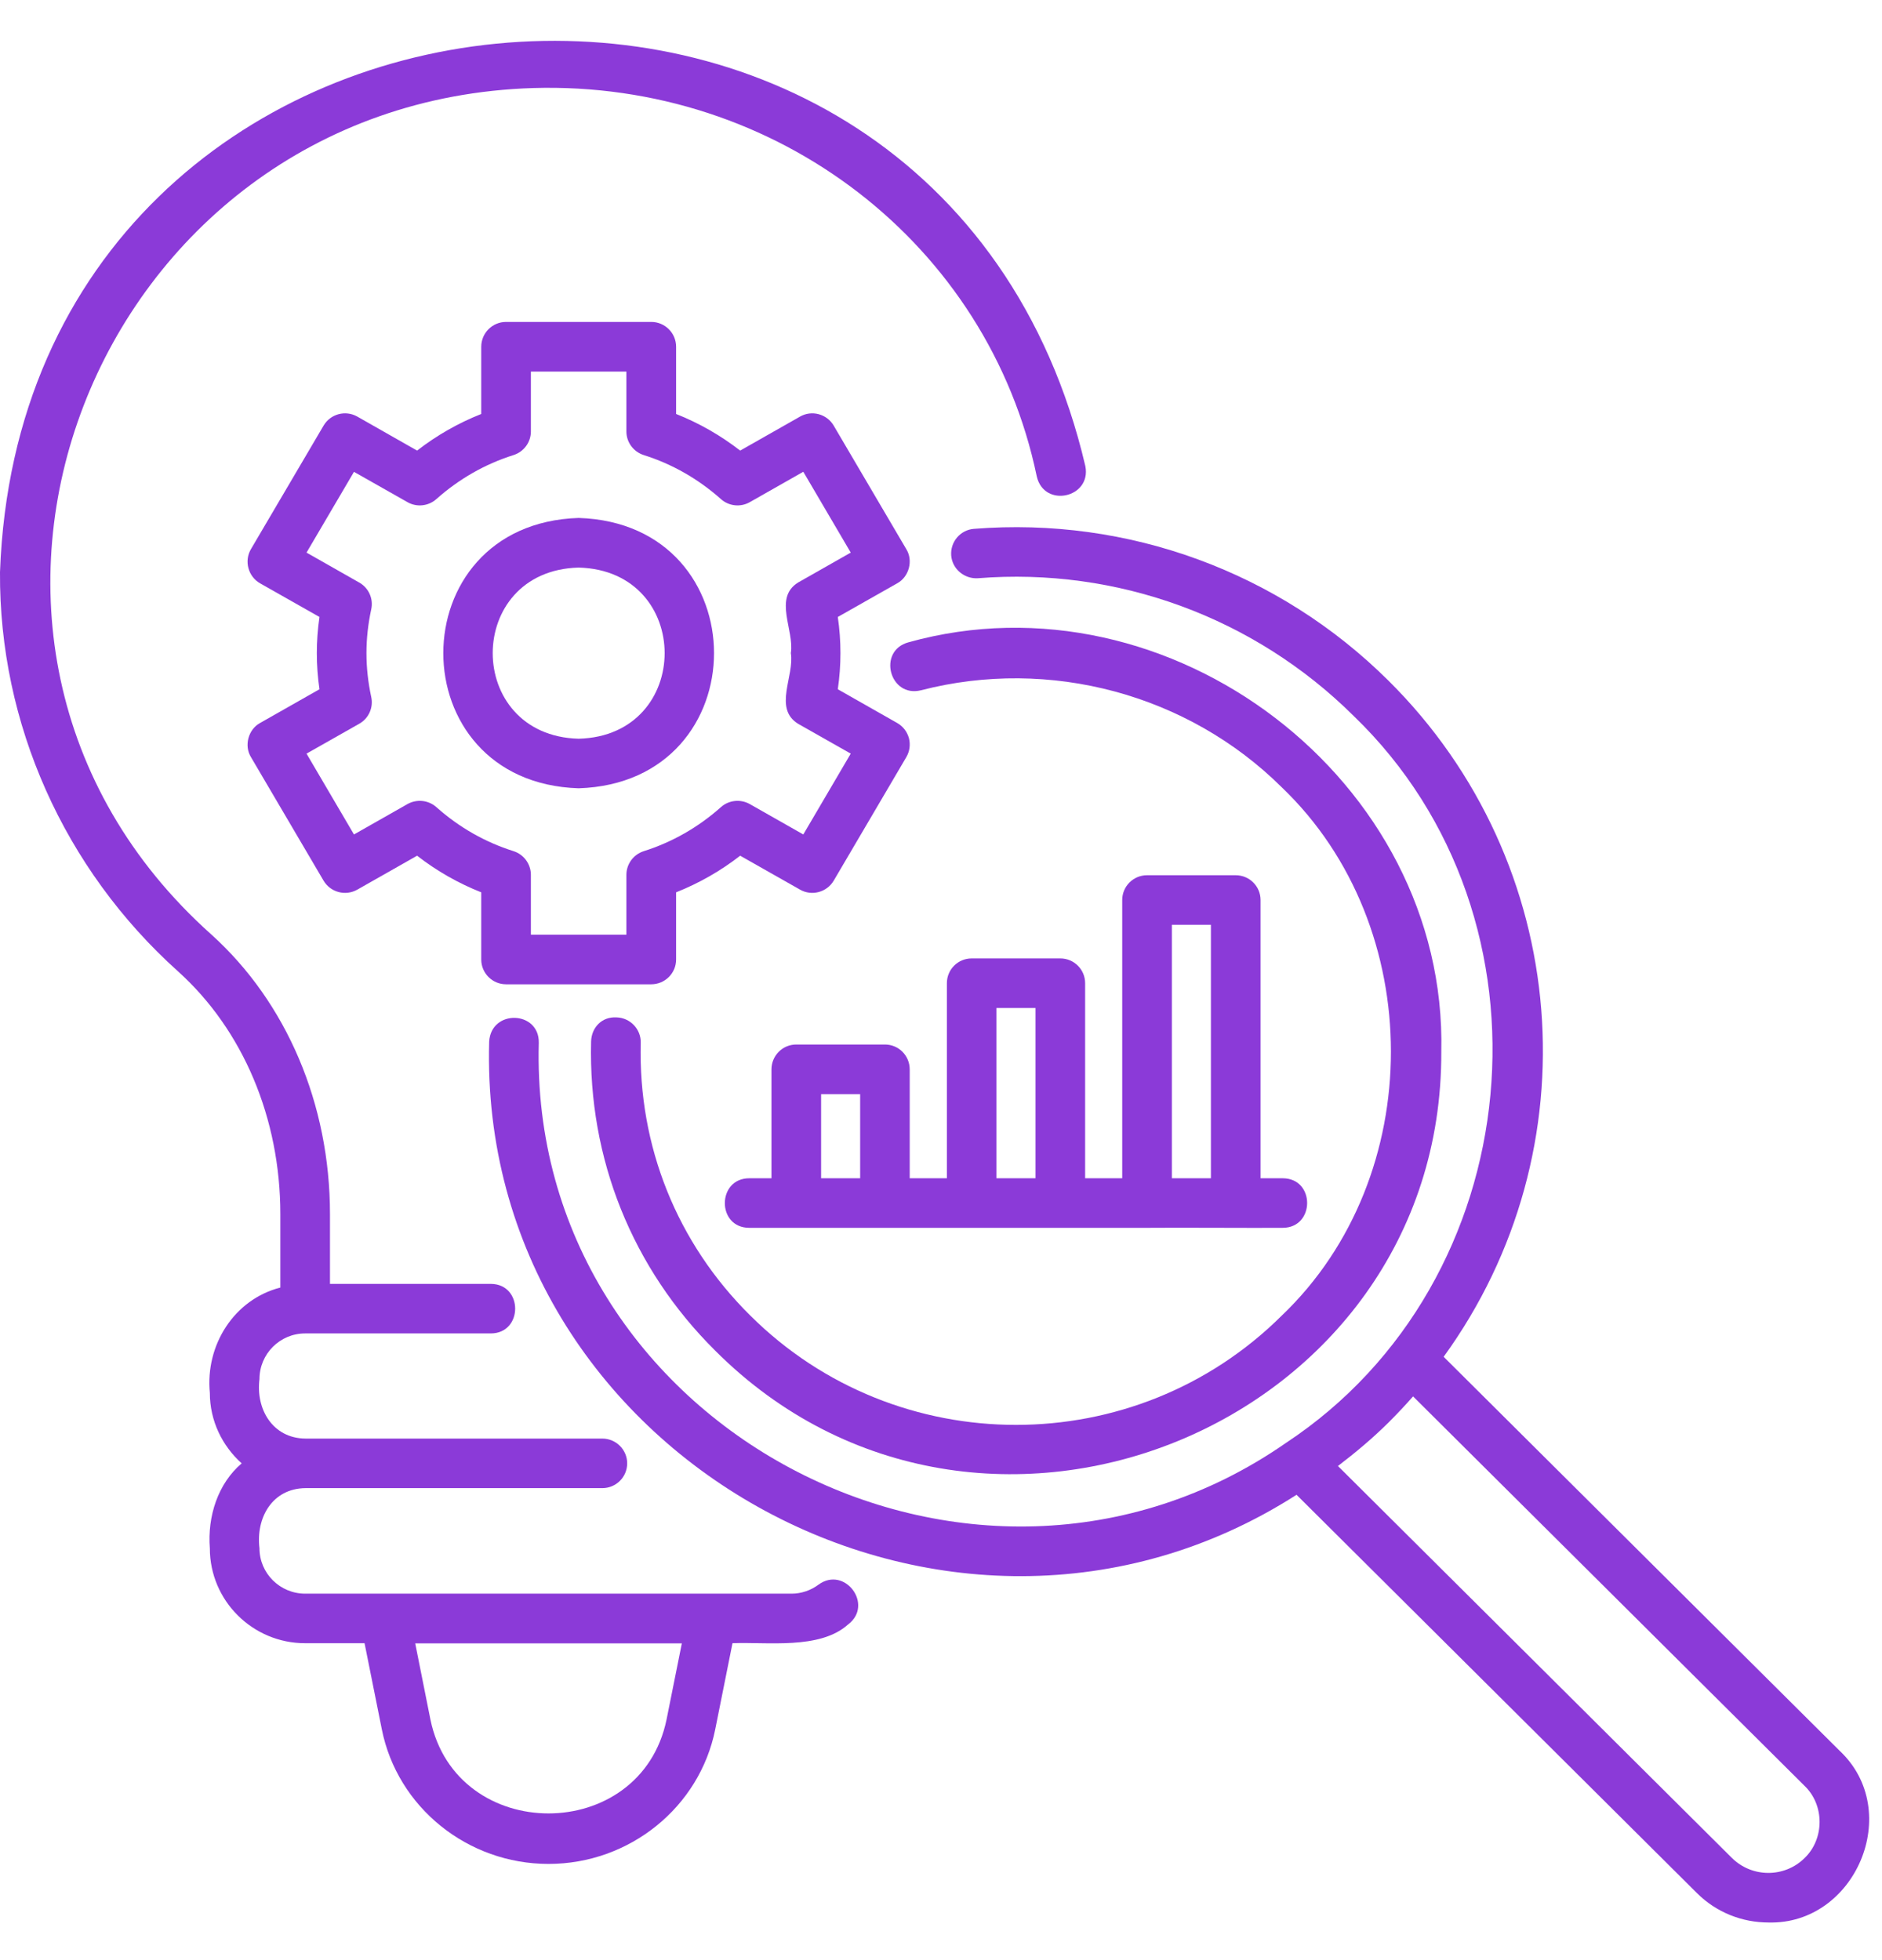 <svg width="24" height="25" viewBox="0 0 24 25" fill="none" xmlns="http://www.w3.org/2000/svg">
<path d="M10.632 5.429C10.544 5.279 10.352 5.228 10.203 5.313L9.439 5.747C9.188 5.552 8.914 5.396 8.622 5.28V4.423C8.622 4.248 8.48 4.106 8.305 4.106H6.453C6.279 4.106 6.137 4.248 6.137 4.423V5.28C5.844 5.396 5.57 5.552 5.319 5.747L4.556 5.313C4.405 5.228 4.214 5.279 4.126 5.429L3.2 7.004C3.157 7.077 3.146 7.165 3.168 7.246C3.19 7.328 3.243 7.398 3.317 7.44L4.074 7.869C4.029 8.179 4.029 8.482 4.074 8.791L3.317 9.221C3.167 9.302 3.11 9.51 3.2 9.656L4.126 11.232C4.214 11.381 4.405 11.432 4.556 11.347L5.319 10.914C5.57 11.109 5.844 11.265 6.137 11.381V12.238C6.137 12.412 6.279 12.554 6.453 12.554H8.305C8.48 12.554 8.622 12.412 8.622 12.238V11.381C8.914 11.265 9.188 11.109 9.439 10.914L10.203 11.347C10.352 11.432 10.544 11.381 10.632 11.232L11.558 9.656C11.601 9.583 11.612 9.496 11.591 9.414C11.568 9.332 11.515 9.263 11.441 9.221L10.684 8.791C10.729 8.483 10.729 8.177 10.684 7.869L11.441 7.44C11.592 7.358 11.648 7.151 11.558 7.005L10.632 5.429ZM10.177 7.43C9.86 7.627 10.132 8.039 10.085 8.33C10.133 8.622 9.859 9.034 10.177 9.231C10.177 9.231 10.849 9.612 10.849 9.612L10.244 10.643L9.561 10.255C9.443 10.189 9.295 10.204 9.194 10.294C8.904 10.552 8.573 10.741 8.21 10.856C8.078 10.898 7.988 11.02 7.988 11.158V11.921H6.77V11.158C6.77 11.02 6.68 10.898 6.549 10.856C6.185 10.741 5.854 10.552 5.564 10.294C5.463 10.204 5.315 10.189 5.197 10.255L4.514 10.643L3.909 9.612L4.581 9.231C4.702 9.163 4.764 9.024 4.734 8.889C4.653 8.513 4.653 8.147 4.734 7.772C4.764 7.637 4.702 7.498 4.581 7.43L3.909 7.048L4.514 6.018L5.197 6.405C5.315 6.472 5.463 6.456 5.564 6.366C5.854 6.108 6.185 5.919 6.549 5.804C6.68 5.762 6.77 5.641 6.77 5.503V4.739H7.988V5.503C7.988 5.641 8.078 5.762 8.209 5.804C8.573 5.919 8.904 6.108 9.194 6.366C9.295 6.456 9.443 6.472 9.561 6.405L10.244 6.017L10.849 7.048L10.177 7.43Z" fill="#8B3AD8"/>
<path d="M7.379 6.606C5.078 6.679 5.078 9.982 7.379 10.054C9.681 9.981 9.681 6.679 7.379 6.606ZM7.379 9.422C5.918 9.383 5.918 7.277 7.379 7.239C8.842 7.277 8.841 9.384 7.379 9.422Z" fill="#8B3AD8"/>
<path d="M10.438 20.211C10.339 20.285 10.217 20.326 10.096 20.326H3.891C3.57 20.326 3.309 20.066 3.309 19.748C3.261 19.36 3.471 18.984 3.896 18.98C3.896 18.98 7.681 18.98 7.681 18.98C7.856 18.98 7.998 18.839 7.998 18.664C7.998 18.49 7.856 18.348 7.681 18.348H3.896C3.478 18.345 3.26 17.974 3.309 17.589C3.309 17.268 3.57 17.007 3.891 17.007H6.259C6.673 17.005 6.673 16.377 6.259 16.375H4.208V15.485C4.208 14.085 3.656 12.785 2.694 11.918C-1.51 8.158 1.187 1.3 6.796 1.123C9.906 1.029 12.604 3.114 13.221 6.075C13.314 6.485 13.92 6.35 13.841 5.946C11.969 -2.041 0.294 -0.889 0 7.299C-0.012 9.226 0.815 11.082 2.27 12.389C3.099 13.135 3.575 14.264 3.575 15.485V16.422C2.988 16.572 2.616 17.154 2.676 17.766C2.676 18.123 2.835 18.442 3.082 18.664C2.779 18.922 2.644 19.34 2.676 19.748C2.676 20.415 3.221 20.958 3.891 20.958H4.649L4.869 22.056C5.068 23.051 5.962 23.773 6.995 23.773C8.028 23.773 8.922 23.051 9.121 22.056L9.341 20.958C9.778 20.939 10.456 21.044 10.816 20.718C11.146 20.468 10.773 19.967 10.438 20.211ZM8.5 21.932C8.171 23.528 5.818 23.528 5.489 21.932L5.295 20.96H8.695L8.5 21.932Z" fill="#8B3AD8"/>
<path d="M7.862 12.976C7.671 12.965 7.542 13.11 7.538 13.284C7.5 14.778 8.063 16.178 9.121 17.227C12.493 20.602 18.396 18.195 18.38 13.415C18.459 9.952 14.917 7.263 11.586 8.192C11.185 8.3 11.343 8.904 11.745 8.804C13.386 8.38 15.149 8.854 16.346 10.042C18.2 11.816 18.203 15.007 16.346 16.779C14.477 18.638 11.436 18.639 9.567 16.778C8.633 15.853 8.137 14.618 8.171 13.3C8.175 13.126 8.037 12.981 7.862 12.976Z" fill="#8B3AD8"/>
<path d="M23.459 22.329L18.41 17.305C20.325 14.664 20.048 11.007 17.708 8.683C16.311 7.295 14.387 6.589 12.421 6.745C12.247 6.758 12.117 6.911 12.13 7.085C12.144 7.259 12.3 7.386 12.471 7.375C14.248 7.233 15.996 7.874 17.262 9.131C19.95 11.721 19.513 16.348 16.398 18.404C12.402 21.183 6.735 18.192 6.871 13.299C6.877 12.889 6.263 12.869 6.238 13.285C6.09 18.567 12.101 21.905 16.534 19.065L21.639 24.144C21.89 24.395 22.221 24.52 22.552 24.52C23.659 24.551 24.282 23.102 23.459 22.329ZM23.012 23.699C22.757 23.951 22.342 23.951 22.085 23.696L17.062 18.698C17.287 18.526 17.506 18.343 17.709 18.141C17.826 18.024 17.928 17.915 18.02 17.81L23.012 22.777C23.268 23.021 23.268 23.454 23.012 23.699Z" fill="#8B3AD8"/>
<path d="M11.285 13.322H10.154C9.98 13.322 9.838 13.464 9.838 13.639V15.028H9.554C9.142 15.029 9.138 15.659 9.554 15.66C11.171 15.66 13.009 15.66 14.627 15.66C15.011 15.656 15.985 15.663 16.359 15.66C16.771 15.658 16.774 15.03 16.359 15.028C16.359 15.028 16.075 15.028 16.075 15.028V11.479C16.075 11.304 15.933 11.163 15.758 11.163H14.627C14.453 11.163 14.311 11.304 14.311 11.479V15.028H13.838V12.54C13.838 12.365 13.696 12.224 13.522 12.224H12.391C12.216 12.224 12.075 12.365 12.075 12.54V15.028H11.601V13.639C11.601 13.464 11.46 13.322 11.285 13.322ZM10.471 15.028V13.955H10.969V15.028H10.471ZM14.944 11.795H15.442V15.028H14.944V11.795ZM12.707 12.856H13.205V15.028H12.707V12.856Z" fill="#8B3AD8"/>
</svg>
